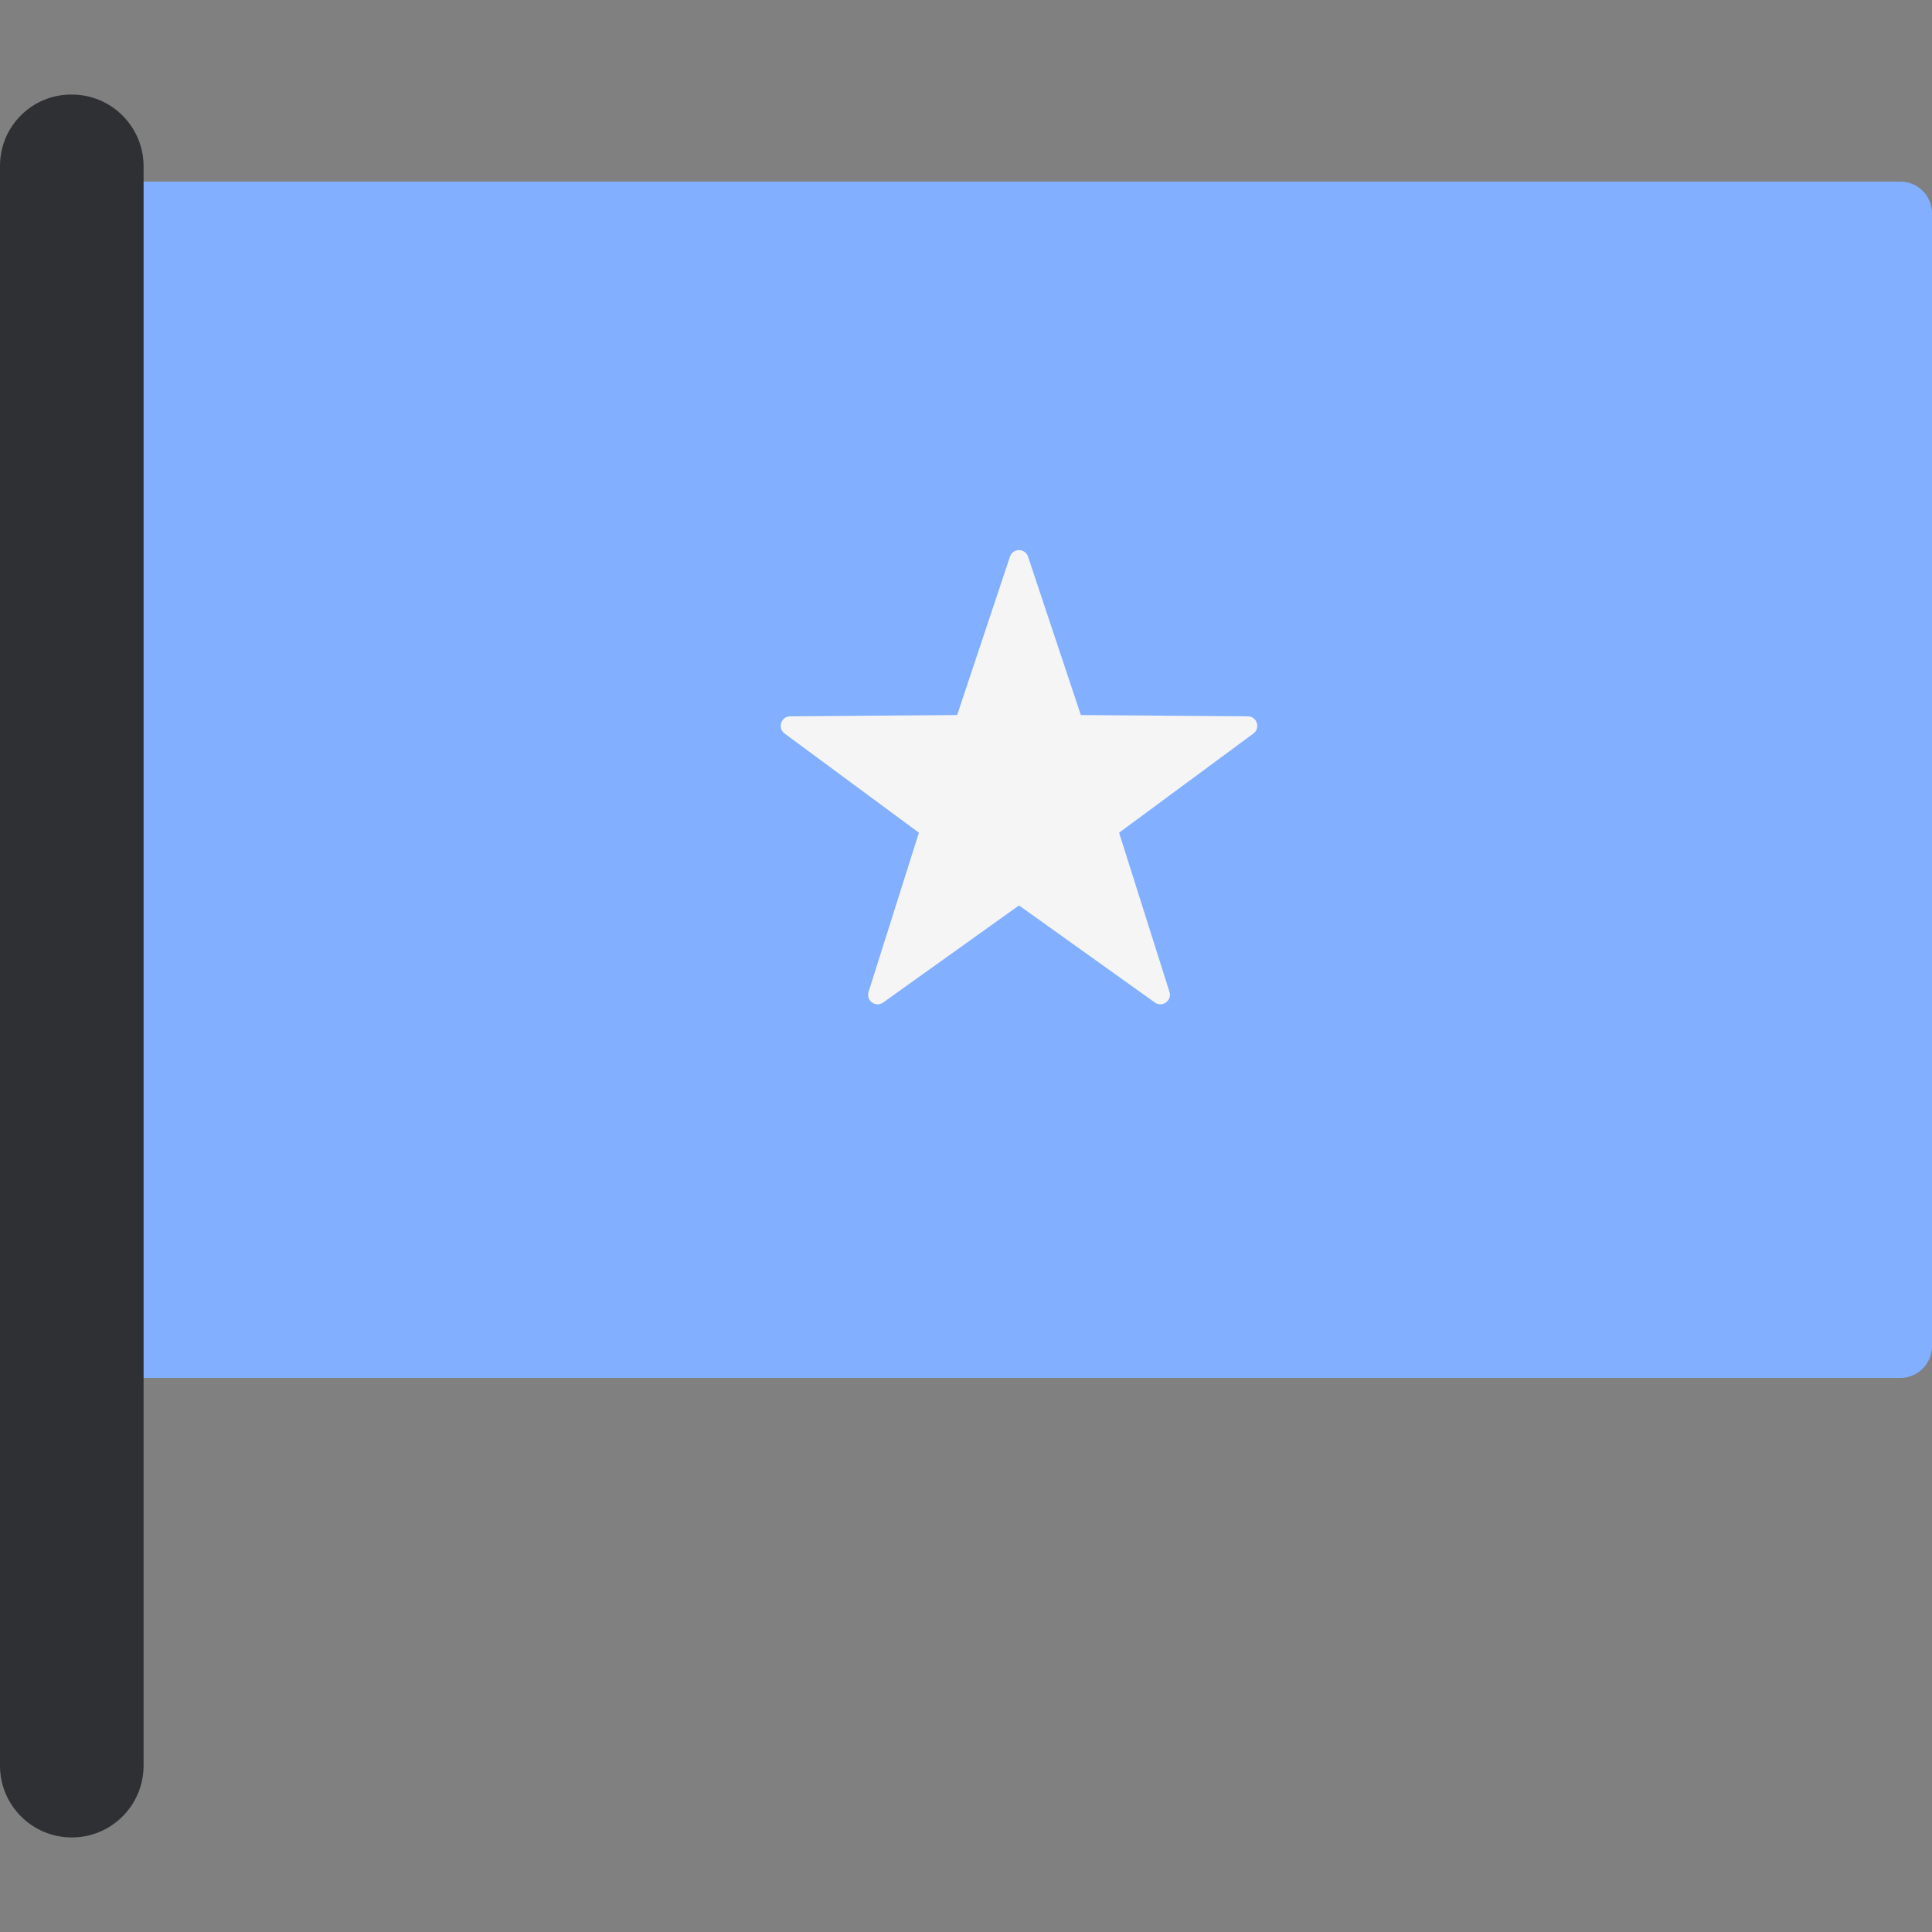 <?xml version="1.0" encoding="iso-8859-1"?>
<!-- Uploaded to: SVG Repo, www.svgrepo.com, Generator: SVG Repo Mixer Tools -->
<svg height="800px" width="800px" version="1.1" id="Layer_1" xmlns="http://www.w3.org/2000/svg" xmlns:xlink="http://www.w3.org/1999/xlink" 
	 viewBox="0 0 512.001 512.001" xml:space="preserve">
<rect x="0" y="0" width="512.001" height="512.001" fill="#808080" stroke="none"/>
<path style="fill:#82AFFF;" d="M503.602,365.168H36.488c-4.638,0-8.398-3.76-8.398-8.398V56.52c0-4.638,3.76-8.398,8.398-8.398
	h467.115c4.638,0,8.398,3.76,8.398,8.398v300.25C512,361.408,508.241,365.168,503.602,365.168z"/>
<path style="fill:#F5F5F5;" d="M267.651,147.52l-13.998,41.973l-44.244,0.343c-2.426,0.019-3.432,3.115-1.48,4.555l35.592,26.283
	l-13.346,42.185c-0.732,2.313,1.901,4.226,3.875,2.815l35.996-25.728l35.995,25.728c1.974,1.411,4.606-0.503,3.875-2.815
	l-13.346-42.185l35.592-26.283c1.951-1.441,0.946-4.537-1.48-4.555l-44.244-0.343L272.44,147.52
	C271.672,145.219,268.418,145.219,267.651,147.52z"/>
<path style="fill:#2E3033;" d="M19.026,486.943L19.026,486.943C8.519,486.943,0,478.425,0,467.917V43.929
	c0-10.422,8.448-18.871,18.87-18.871h0.156c10.508,0,19.026,8.519,19.026,19.026v423.831
	C38.053,478.425,29.534,486.943,19.026,486.943z"/>
</svg>